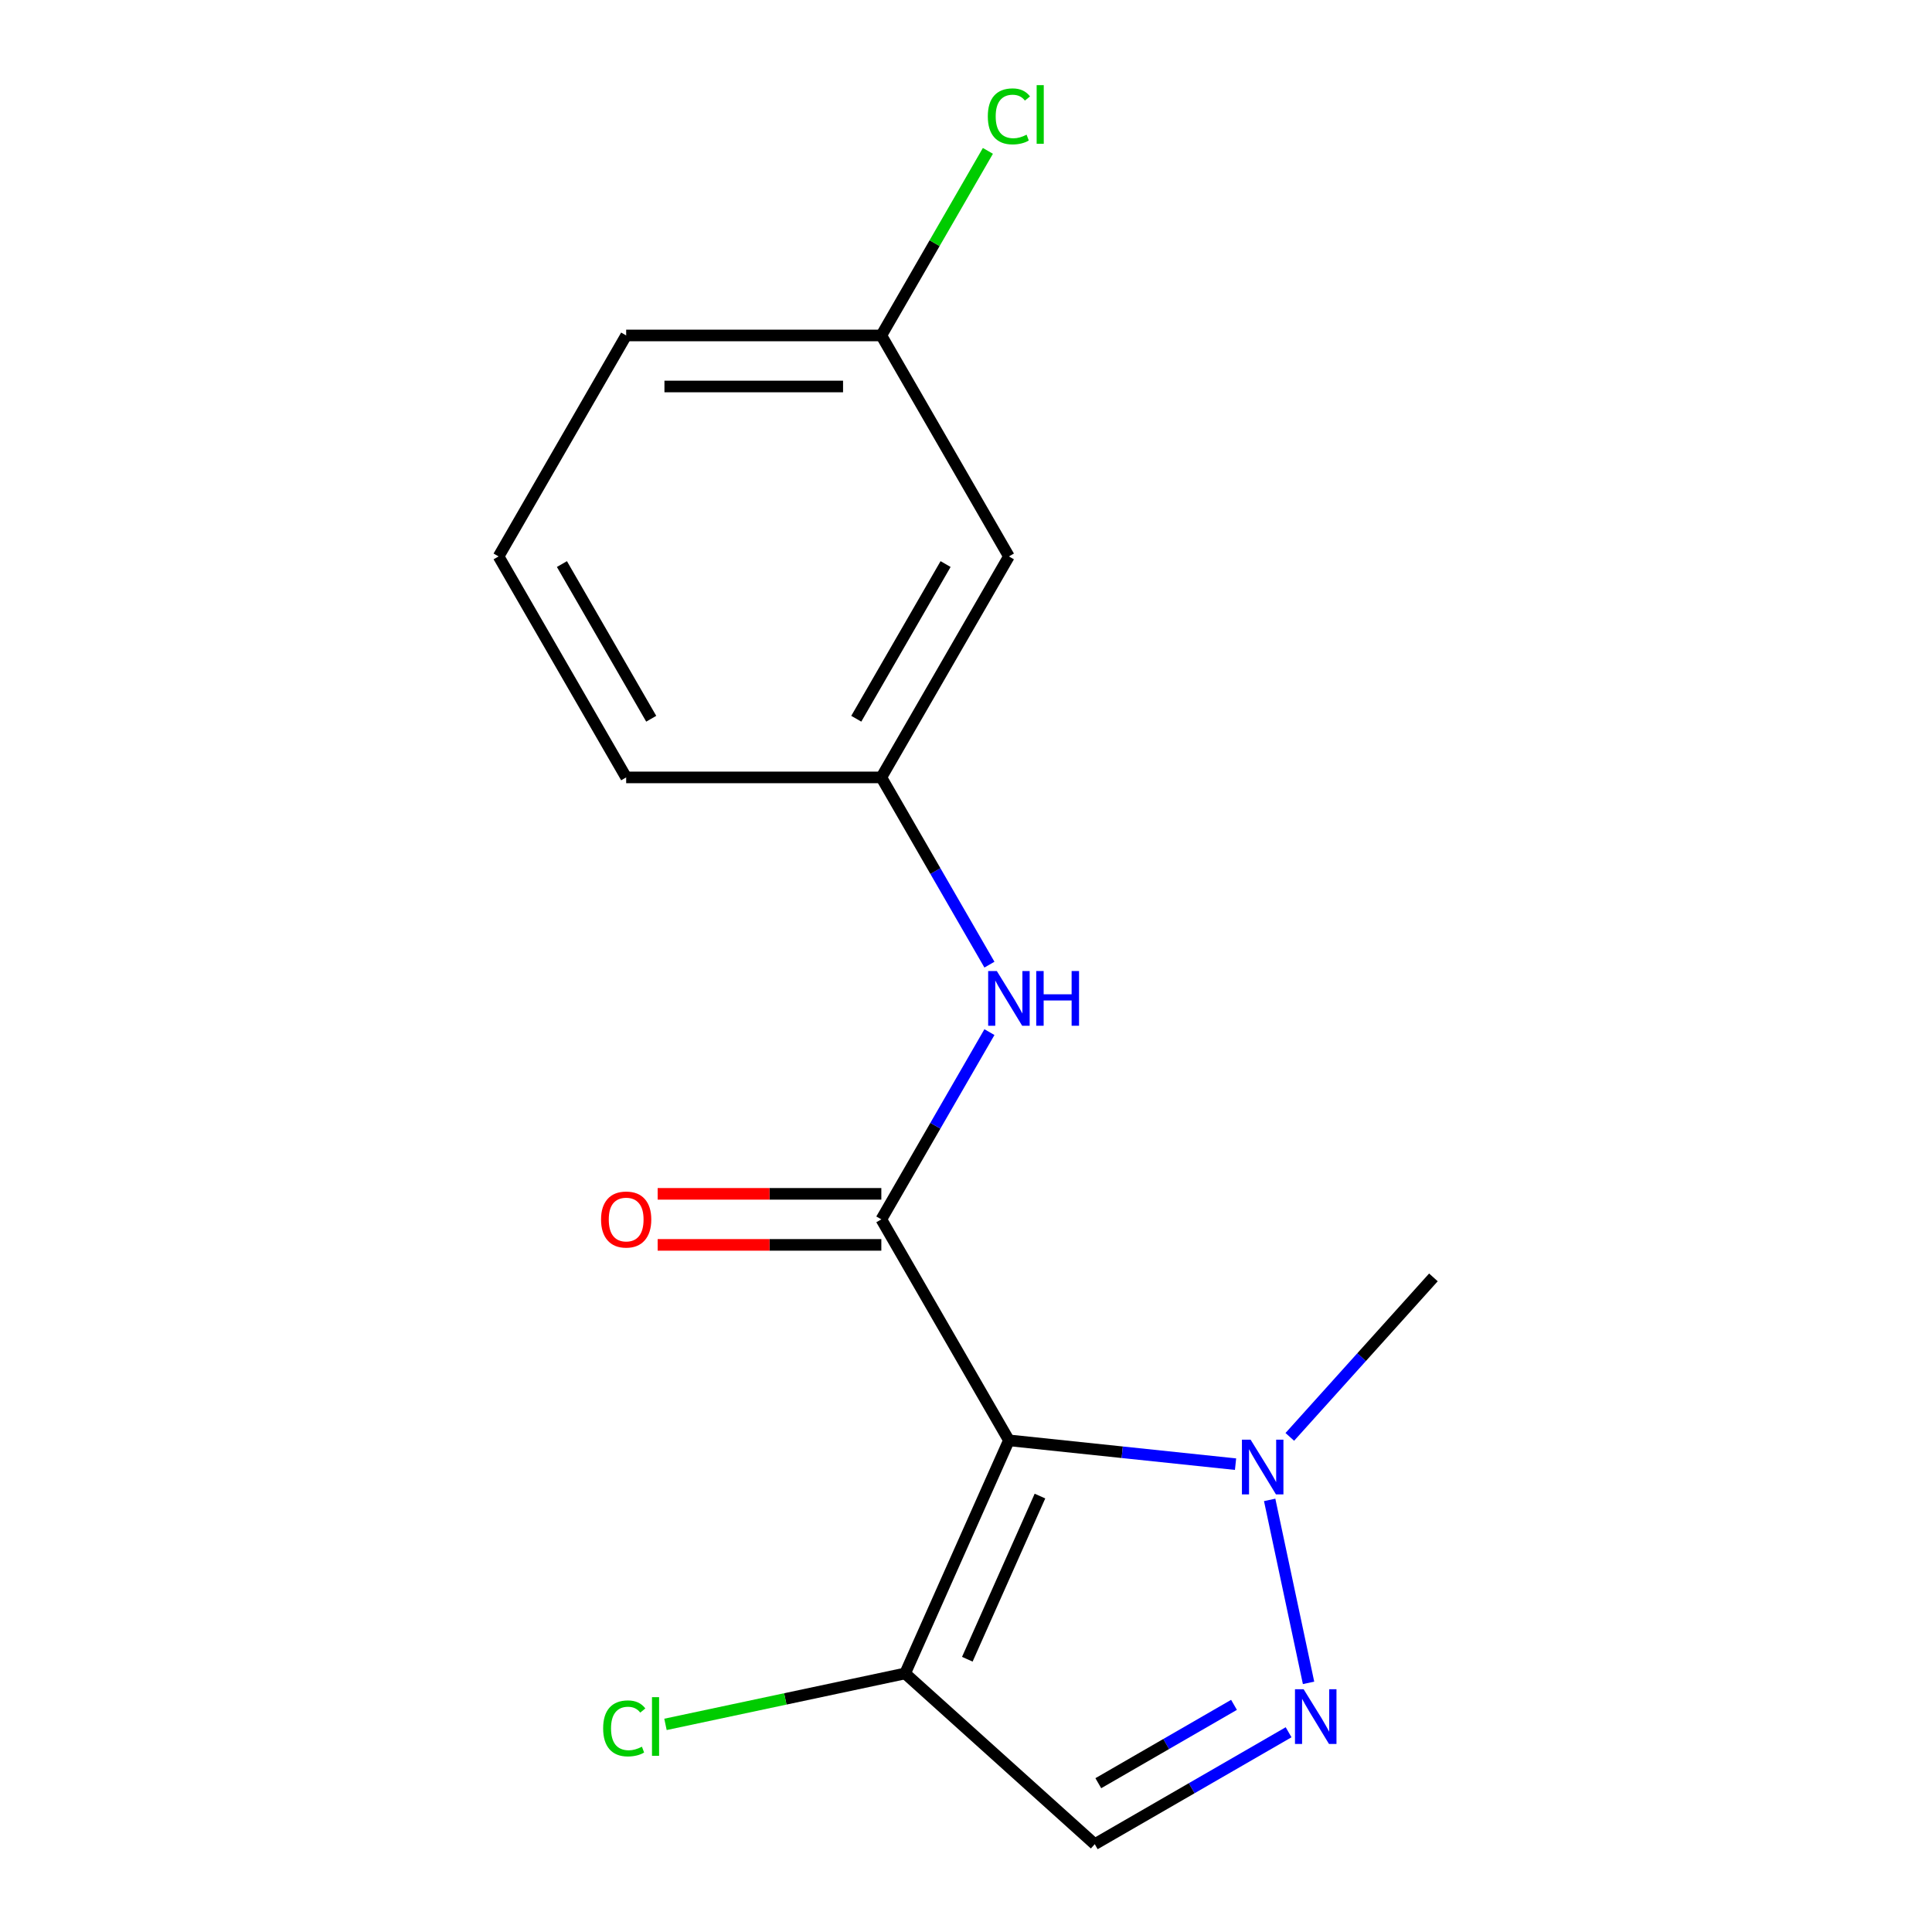 <?xml version='1.0' encoding='iso-8859-1'?>
<svg version='1.1' baseProfile='full'
              xmlns='http://www.w3.org/2000/svg'
                      xmlns:rdkit='http://www.rdkit.org/xml'
                      xmlns:xlink='http://www.w3.org/1999/xlink'
                  xml:space='preserve'
width='1000px' height='1000px' viewBox='0 0 1000 1000'>
<!-- END OF HEADER -->
<rect style='opacity:1.0;fill:#FFFFFF;stroke:none' width='1000' height='1000' x='0' y='0'> </rect>
<path class='bond-0' d='M 522.211,745.518 L 456.175,631.14' style='fill:none;fill-rule:evenodd;stroke:#000000;stroke-width:6px;stroke-linecap:butt;stroke-linejoin:miter;stroke-opacity:1' />
<path class='bond-1' d='M 522.211,745.518 L 580.864,751.683' style='fill:none;fill-rule:evenodd;stroke:#000000;stroke-width:6px;stroke-linecap:butt;stroke-linejoin:miter;stroke-opacity:1' />
<path class='bond-1' d='M 580.864,751.683 L 639.518,757.848' style='fill:none;fill-rule:evenodd;stroke:#0000FF;stroke-width:6px;stroke-linecap:butt;stroke-linejoin:miter;stroke-opacity:1' />
<path class='bond-2' d='M 522.211,745.518 L 468.493,866.172' style='fill:none;fill-rule:evenodd;stroke:#000000;stroke-width:6px;stroke-linecap:butt;stroke-linejoin:miter;stroke-opacity:1' />
<path class='bond-2' d='M 538.284,774.36 L 500.681,858.818' style='fill:none;fill-rule:evenodd;stroke:#000000;stroke-width:6px;stroke-linecap:butt;stroke-linejoin:miter;stroke-opacity:1' />
<path class='bond-3' d='M 456.175,631.14 L 484.152,582.682' style='fill:none;fill-rule:evenodd;stroke:#000000;stroke-width:6px;stroke-linecap:butt;stroke-linejoin:miter;stroke-opacity:1' />
<path class='bond-3' d='M 484.152,582.682 L 512.129,534.224' style='fill:none;fill-rule:evenodd;stroke:#0000FF;stroke-width:6px;stroke-linecap:butt;stroke-linejoin:miter;stroke-opacity:1' />
<path class='bond-4' d='M 456.175,617.933 L 398.29,617.933' style='fill:none;fill-rule:evenodd;stroke:#000000;stroke-width:6px;stroke-linecap:butt;stroke-linejoin:miter;stroke-opacity:1' />
<path class='bond-4' d='M 398.29,617.933 L 340.405,617.933' style='fill:none;fill-rule:evenodd;stroke:#FF0000;stroke-width:6px;stroke-linecap:butt;stroke-linejoin:miter;stroke-opacity:1' />
<path class='bond-4' d='M 456.175,644.348 L 398.29,644.348' style='fill:none;fill-rule:evenodd;stroke:#000000;stroke-width:6px;stroke-linecap:butt;stroke-linejoin:miter;stroke-opacity:1' />
<path class='bond-4' d='M 398.29,644.348 L 340.405,644.348' style='fill:none;fill-rule:evenodd;stroke:#FF0000;stroke-width:6px;stroke-linecap:butt;stroke-linejoin:miter;stroke-opacity:1' />
<path class='bond-5' d='M 677.307,871.048 L 657.176,776.339' style='fill:none;fill-rule:evenodd;stroke:#0000FF;stroke-width:6px;stroke-linecap:butt;stroke-linejoin:miter;stroke-opacity:1' />
<path class='bond-6' d='M 666.977,896.616 L 616.809,925.581' style='fill:none;fill-rule:evenodd;stroke:#0000FF;stroke-width:6px;stroke-linecap:butt;stroke-linejoin:miter;stroke-opacity:1' />
<path class='bond-6' d='M 616.809,925.581 L 566.641,954.545' style='fill:none;fill-rule:evenodd;stroke:#000000;stroke-width:6px;stroke-linecap:butt;stroke-linejoin:miter;stroke-opacity:1' />
<path class='bond-6' d='M 638.72,882.43 L 603.602,902.705' style='fill:none;fill-rule:evenodd;stroke:#0000FF;stroke-width:6px;stroke-linecap:butt;stroke-linejoin:miter;stroke-opacity:1' />
<path class='bond-6' d='M 603.602,902.705 L 568.484,922.981' style='fill:none;fill-rule:evenodd;stroke:#000000;stroke-width:6px;stroke-linecap:butt;stroke-linejoin:miter;stroke-opacity:1' />
<path class='bond-7' d='M 667.601,743.728 L 704.767,702.452' style='fill:none;fill-rule:evenodd;stroke:#0000FF;stroke-width:6px;stroke-linecap:butt;stroke-linejoin:miter;stroke-opacity:1' />
<path class='bond-7' d='M 704.767,702.452 L 741.933,661.175' style='fill:none;fill-rule:evenodd;stroke:#000000;stroke-width:6px;stroke-linecap:butt;stroke-linejoin:miter;stroke-opacity:1' />
<path class='bond-8' d='M 468.493,866.172 L 566.641,954.545' style='fill:none;fill-rule:evenodd;stroke:#000000;stroke-width:6px;stroke-linecap:butt;stroke-linejoin:miter;stroke-opacity:1' />
<path class='bond-9' d='M 468.493,866.172 L 406.47,879.355' style='fill:none;fill-rule:evenodd;stroke:#000000;stroke-width:6px;stroke-linecap:butt;stroke-linejoin:miter;stroke-opacity:1' />
<path class='bond-9' d='M 406.47,879.355 L 344.448,892.538' style='fill:none;fill-rule:evenodd;stroke:#00CC00;stroke-width:6px;stroke-linecap:butt;stroke-linejoin:miter;stroke-opacity:1' />
<path class='bond-10' d='M 512.129,499.301 L 484.152,450.843' style='fill:none;fill-rule:evenodd;stroke:#0000FF;stroke-width:6px;stroke-linecap:butt;stroke-linejoin:miter;stroke-opacity:1' />
<path class='bond-10' d='M 484.152,450.843 L 456.175,402.385' style='fill:none;fill-rule:evenodd;stroke:#000000;stroke-width:6px;stroke-linecap:butt;stroke-linejoin:miter;stroke-opacity:1' />
<path class='bond-11' d='M 456.175,402.385 L 522.211,288.007' style='fill:none;fill-rule:evenodd;stroke:#000000;stroke-width:6px;stroke-linecap:butt;stroke-linejoin:miter;stroke-opacity:1' />
<path class='bond-11' d='M 443.205,372.021 L 489.43,291.956' style='fill:none;fill-rule:evenodd;stroke:#000000;stroke-width:6px;stroke-linecap:butt;stroke-linejoin:miter;stroke-opacity:1' />
<path class='bond-12' d='M 456.175,402.385 L 324.103,402.385' style='fill:none;fill-rule:evenodd;stroke:#000000;stroke-width:6px;stroke-linecap:butt;stroke-linejoin:miter;stroke-opacity:1' />
<path class='bond-13' d='M 522.211,288.007 L 456.175,173.629' style='fill:none;fill-rule:evenodd;stroke:#000000;stroke-width:6px;stroke-linecap:butt;stroke-linejoin:miter;stroke-opacity:1' />
<path class='bond-14' d='M 456.175,173.629 L 483.754,125.861' style='fill:none;fill-rule:evenodd;stroke:#000000;stroke-width:6px;stroke-linecap:butt;stroke-linejoin:miter;stroke-opacity:1' />
<path class='bond-14' d='M 483.754,125.861 L 511.333,78.093' style='fill:none;fill-rule:evenodd;stroke:#00CC00;stroke-width:6px;stroke-linecap:butt;stroke-linejoin:miter;stroke-opacity:1' />
<path class='bond-15' d='M 456.175,173.629 L 324.103,173.629' style='fill:none;fill-rule:evenodd;stroke:#000000;stroke-width:6px;stroke-linecap:butt;stroke-linejoin:miter;stroke-opacity:1' />
<path class='bond-15' d='M 436.364,200.044 L 343.914,200.044' style='fill:none;fill-rule:evenodd;stroke:#000000;stroke-width:6px;stroke-linecap:butt;stroke-linejoin:miter;stroke-opacity:1' />
<path class='bond-16' d='M 258.067,288.007 L 324.103,402.385' style='fill:none;fill-rule:evenodd;stroke:#000000;stroke-width:6px;stroke-linecap:butt;stroke-linejoin:miter;stroke-opacity:1' />
<path class='bond-16' d='M 290.848,291.956 L 337.073,372.021' style='fill:none;fill-rule:evenodd;stroke:#000000;stroke-width:6px;stroke-linecap:butt;stroke-linejoin:miter;stroke-opacity:1' />
<path class='bond-17' d='M 258.067,288.007 L 324.103,173.629' style='fill:none;fill-rule:evenodd;stroke:#000000;stroke-width:6px;stroke-linecap:butt;stroke-linejoin:miter;stroke-opacity:1' />
<path  class='atom-2' d='M 674.759 874.349
L 684.039 889.349
Q 684.959 890.829, 686.439 893.509
Q 687.919 896.189, 687.999 896.349
L 687.999 874.349
L 691.759 874.349
L 691.759 902.669
L 687.879 902.669
L 677.919 886.269
Q 676.759 884.349, 675.519 882.149
Q 674.319 879.949, 673.959 879.269
L 673.959 902.669
L 670.279 902.669
L 670.279 874.349
L 674.759 874.349
' fill='#0000FF'/>
<path  class='atom-3' d='M 647.3 745.163
L 656.58 760.163
Q 657.5 761.643, 658.98 764.323
Q 660.46 767.003, 660.54 767.163
L 660.54 745.163
L 664.3 745.163
L 664.3 773.483
L 660.42 773.483
L 650.46 757.083
Q 649.3 755.163, 648.06 752.963
Q 646.86 750.763, 646.5 750.083
L 646.5 773.483
L 642.82 773.483
L 642.82 745.163
L 647.3 745.163
' fill='#0000FF'/>
<path  class='atom-6' d='M 515.951 502.603
L 525.231 517.603
Q 526.151 519.083, 527.631 521.763
Q 529.111 524.443, 529.191 524.603
L 529.191 502.603
L 532.951 502.603
L 532.951 530.923
L 529.071 530.923
L 519.111 514.523
Q 517.951 512.603, 516.711 510.403
Q 515.511 508.203, 515.151 507.523
L 515.151 530.923
L 511.471 530.923
L 511.471 502.603
L 515.951 502.603
' fill='#0000FF'/>
<path  class='atom-6' d='M 536.351 502.603
L 540.191 502.603
L 540.191 514.643
L 554.671 514.643
L 554.671 502.603
L 558.511 502.603
L 558.511 530.923
L 554.671 530.923
L 554.671 517.843
L 540.191 517.843
L 540.191 530.923
L 536.351 530.923
L 536.351 502.603
' fill='#0000FF'/>
<path  class='atom-7' d='M 311.103 631.22
Q 311.103 624.42, 314.463 620.62
Q 317.823 616.82, 324.103 616.82
Q 330.383 616.82, 333.743 620.62
Q 337.103 624.42, 337.103 631.22
Q 337.103 638.1, 333.703 642.02
Q 330.303 645.9, 324.103 645.9
Q 317.863 645.9, 314.463 642.02
Q 311.103 638.14, 311.103 631.22
M 324.103 642.7
Q 328.423 642.7, 330.743 639.82
Q 333.103 636.9, 333.103 631.22
Q 333.103 625.66, 330.743 622.86
Q 328.423 620.02, 324.103 620.02
Q 319.783 620.02, 317.423 622.82
Q 315.103 625.62, 315.103 631.22
Q 315.103 636.94, 317.423 639.82
Q 319.783 642.7, 324.103 642.7
' fill='#FF0000'/>
<path  class='atom-10' d='M 312.187 894.611
Q 312.187 887.571, 315.467 883.891
Q 318.787 880.171, 325.067 880.171
Q 330.907 880.171, 334.027 884.291
L 331.387 886.451
Q 329.107 883.451, 325.067 883.451
Q 320.787 883.451, 318.507 886.331
Q 316.267 889.171, 316.267 894.611
Q 316.267 900.211, 318.587 903.091
Q 320.947 905.971, 325.507 905.971
Q 328.627 905.971, 332.267 904.091
L 333.387 907.091
Q 331.907 908.051, 329.667 908.611
Q 327.427 909.171, 324.947 909.171
Q 318.787 909.171, 315.467 905.411
Q 312.187 901.651, 312.187 894.611
' fill='#00CC00'/>
<path  class='atom-10' d='M 337.467 878.451
L 341.147 878.451
L 341.147 908.811
L 337.467 908.811
L 337.467 878.451
' fill='#00CC00'/>
<path  class='atom-12' d='M 511.291 60.231
Q 511.291 53.191, 514.571 49.511
Q 517.891 45.791, 524.171 45.791
Q 530.011 45.791, 533.131 49.911
L 530.491 52.071
Q 528.211 49.071, 524.171 49.071
Q 519.891 49.071, 517.611 51.951
Q 515.371 54.791, 515.371 60.231
Q 515.371 65.831, 517.691 68.711
Q 520.051 71.591, 524.611 71.591
Q 527.731 71.591, 531.371 69.711
L 532.491 72.711
Q 531.011 73.671, 528.771 74.231
Q 526.531 74.791, 524.051 74.791
Q 517.891 74.791, 514.571 71.031
Q 511.291 67.271, 511.291 60.231
' fill='#00CC00'/>
<path  class='atom-12' d='M 536.571 44.071
L 540.251 44.071
L 540.251 74.431
L 536.571 74.431
L 536.571 44.071
' fill='#00CC00'/>
</svg>
